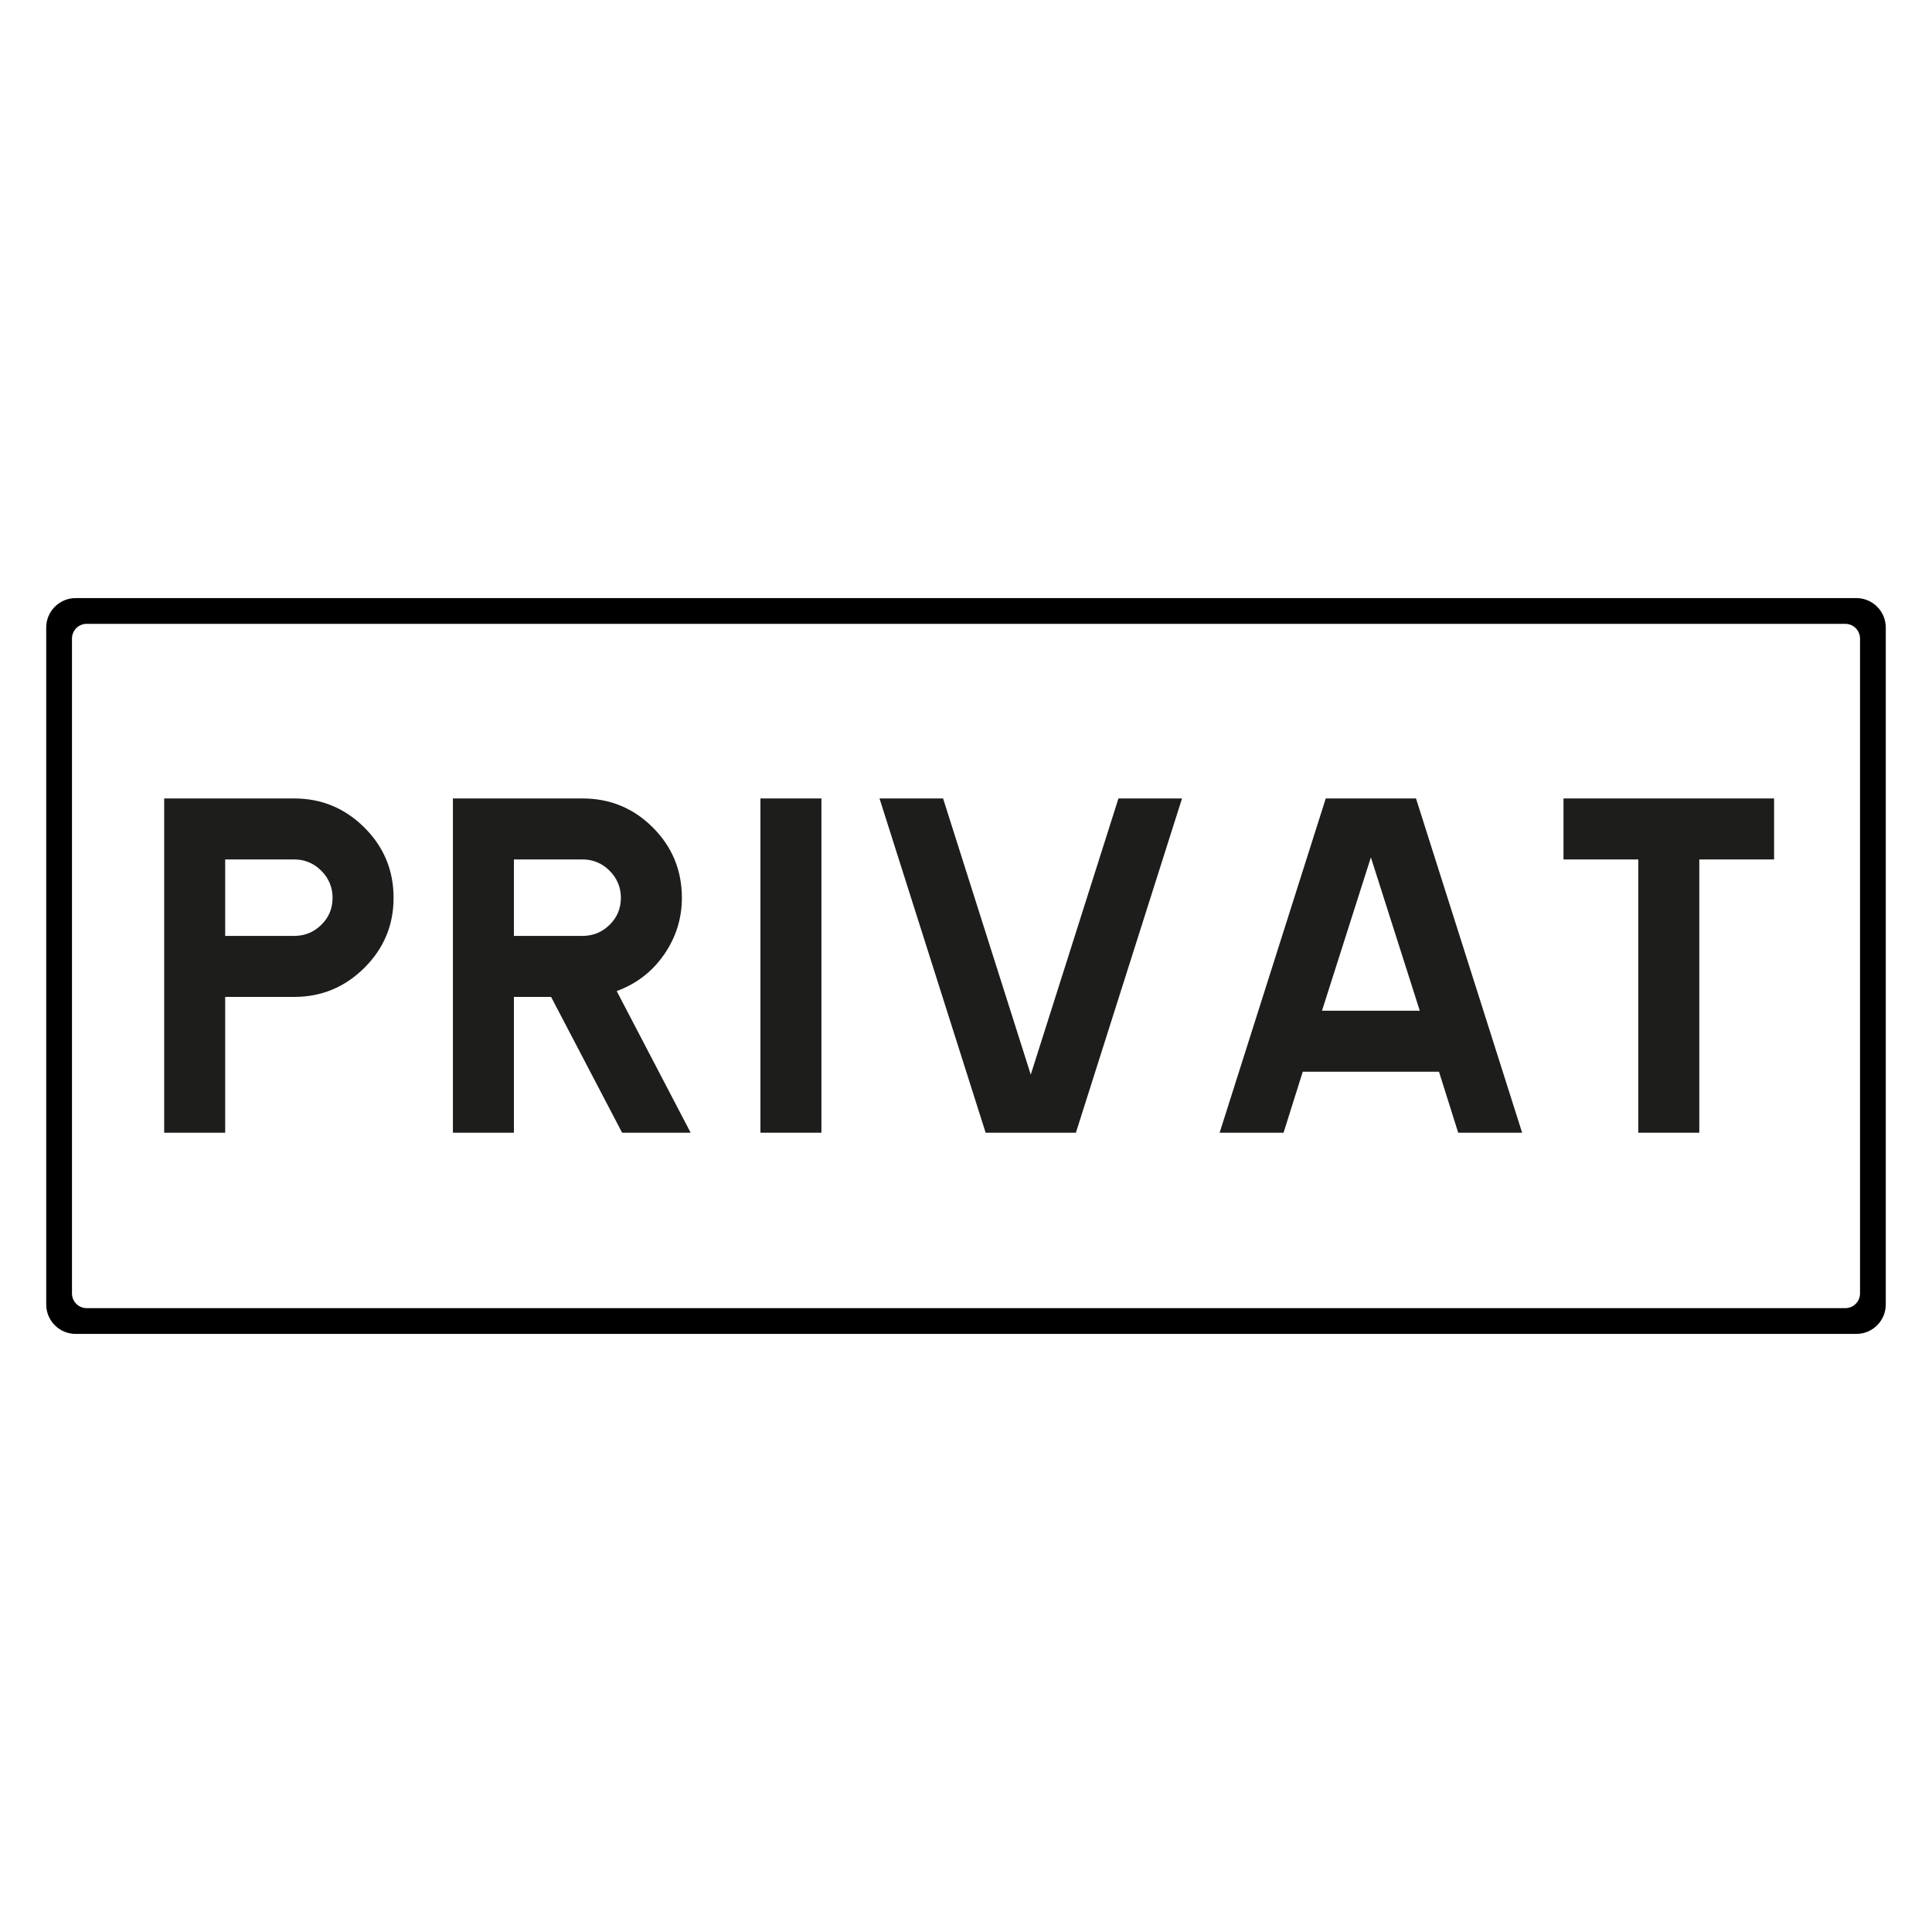<?xml version="1.0" encoding="UTF-8"?>
<svg id="Layer_2" data-name="Layer 2" xmlns="http://www.w3.org/2000/svg" viewBox="0 0 2048 2048">
  <defs>
    <style>
      .cls-1 {
        fill: none;
      }

      .cls-2 {
        fill: #1d1d1b;
      }
    </style>
  </defs>
  <g id="Layer_1-2" data-name="Layer 1">
    <rect class="cls-1" x="0" y="0" width="2047.999" height="2047.999"/>
    <g>
      <path d="m80.199,1414h1887.601c17.232,0,31.2-13.969,31.2-31.2v-717.6c0-17.232-13.969-31.2-31.2-31.2H80.199c-17.231,0-31.199,13.969-31.199,31.2v717.6c0,17.232,13.969,31.2,31.199,31.2Zm-3.9-737.1c0-8.616,6.985-15.6,15.6-15.6h1864.201c8.616,0,15.6,6.984,15.6,15.6v694.2c0,8.616-6.984,15.6-15.6,15.6H91.899c-8.615,0-15.6-6.984-15.6-15.6v-694.2Z"/>
      <g>
        <path class="cls-2" d="m386.199,877.17c20.664,20.526,31.004,45.399,31.004,74.632,0,28.942-10.34,53.67-31.004,74.189-20.672,20.526-45.476,30.783-74.411,30.783h-73.082v143.949h-64.666v-354.336h137.748c28.936,0,53.739,10.263,74.411,30.782Zm-45.621,103.2c7.973-7.82,11.959-17.343,11.959-28.568,0-11.219-3.986-20.816-11.959-28.789s-17.571-11.959-28.79-11.959h-73.082v81.055h73.082c11.219,0,20.817-3.91,28.79-11.738Z"/>
        <path class="cls-2" d="m732.117,1200.723h-72.639l-75.297-143.949h-39.419v143.949h-64.667v-354.336h137.306c29.232,0,54.105,10.263,74.632,30.782,20.52,20.526,30.783,45.399,30.783,74.632,0,21.855-6.277,41.855-18.824,60.016-12.554,18.16-29.309,31.081-50.271,38.756l78.396,150.15Zm-85.926-220.354c7.972-7.82,11.958-17.343,11.958-28.568,0-11.219-3.986-20.816-11.958-28.789-7.973-7.973-17.572-11.959-28.79-11.959h-72.639v81.055h72.639c11.218,0,20.817-3.91,28.79-11.738Z"/>
        <path class="cls-2" d="m870.75,1200.723h-64.666v-354.336h64.666v354.336Z"/>
        <path class="cls-2" d="m1252.99,846.387l-112.502,354.336h-95.67l-112.502-354.336h67.386l92.951,292.77,92.958-292.77h67.379Z"/>
        <path class="cls-2" d="m1613.525,1200.723h-67.767l-20.374-64.667h-144.393l-20.374,64.667h-67.767l112.502-354.336h95.67l112.502,354.336Zm-108.516-129.333l-51.821-162.552-51.821,162.552h103.643Z"/>
        <path class="cls-2" d="m1801.322,911.053v289.67h-64.667v-289.67h-79.282v-64.666h223.231v64.666h-79.282Z"/>
      </g>
    </g>
  </g>
</svg>